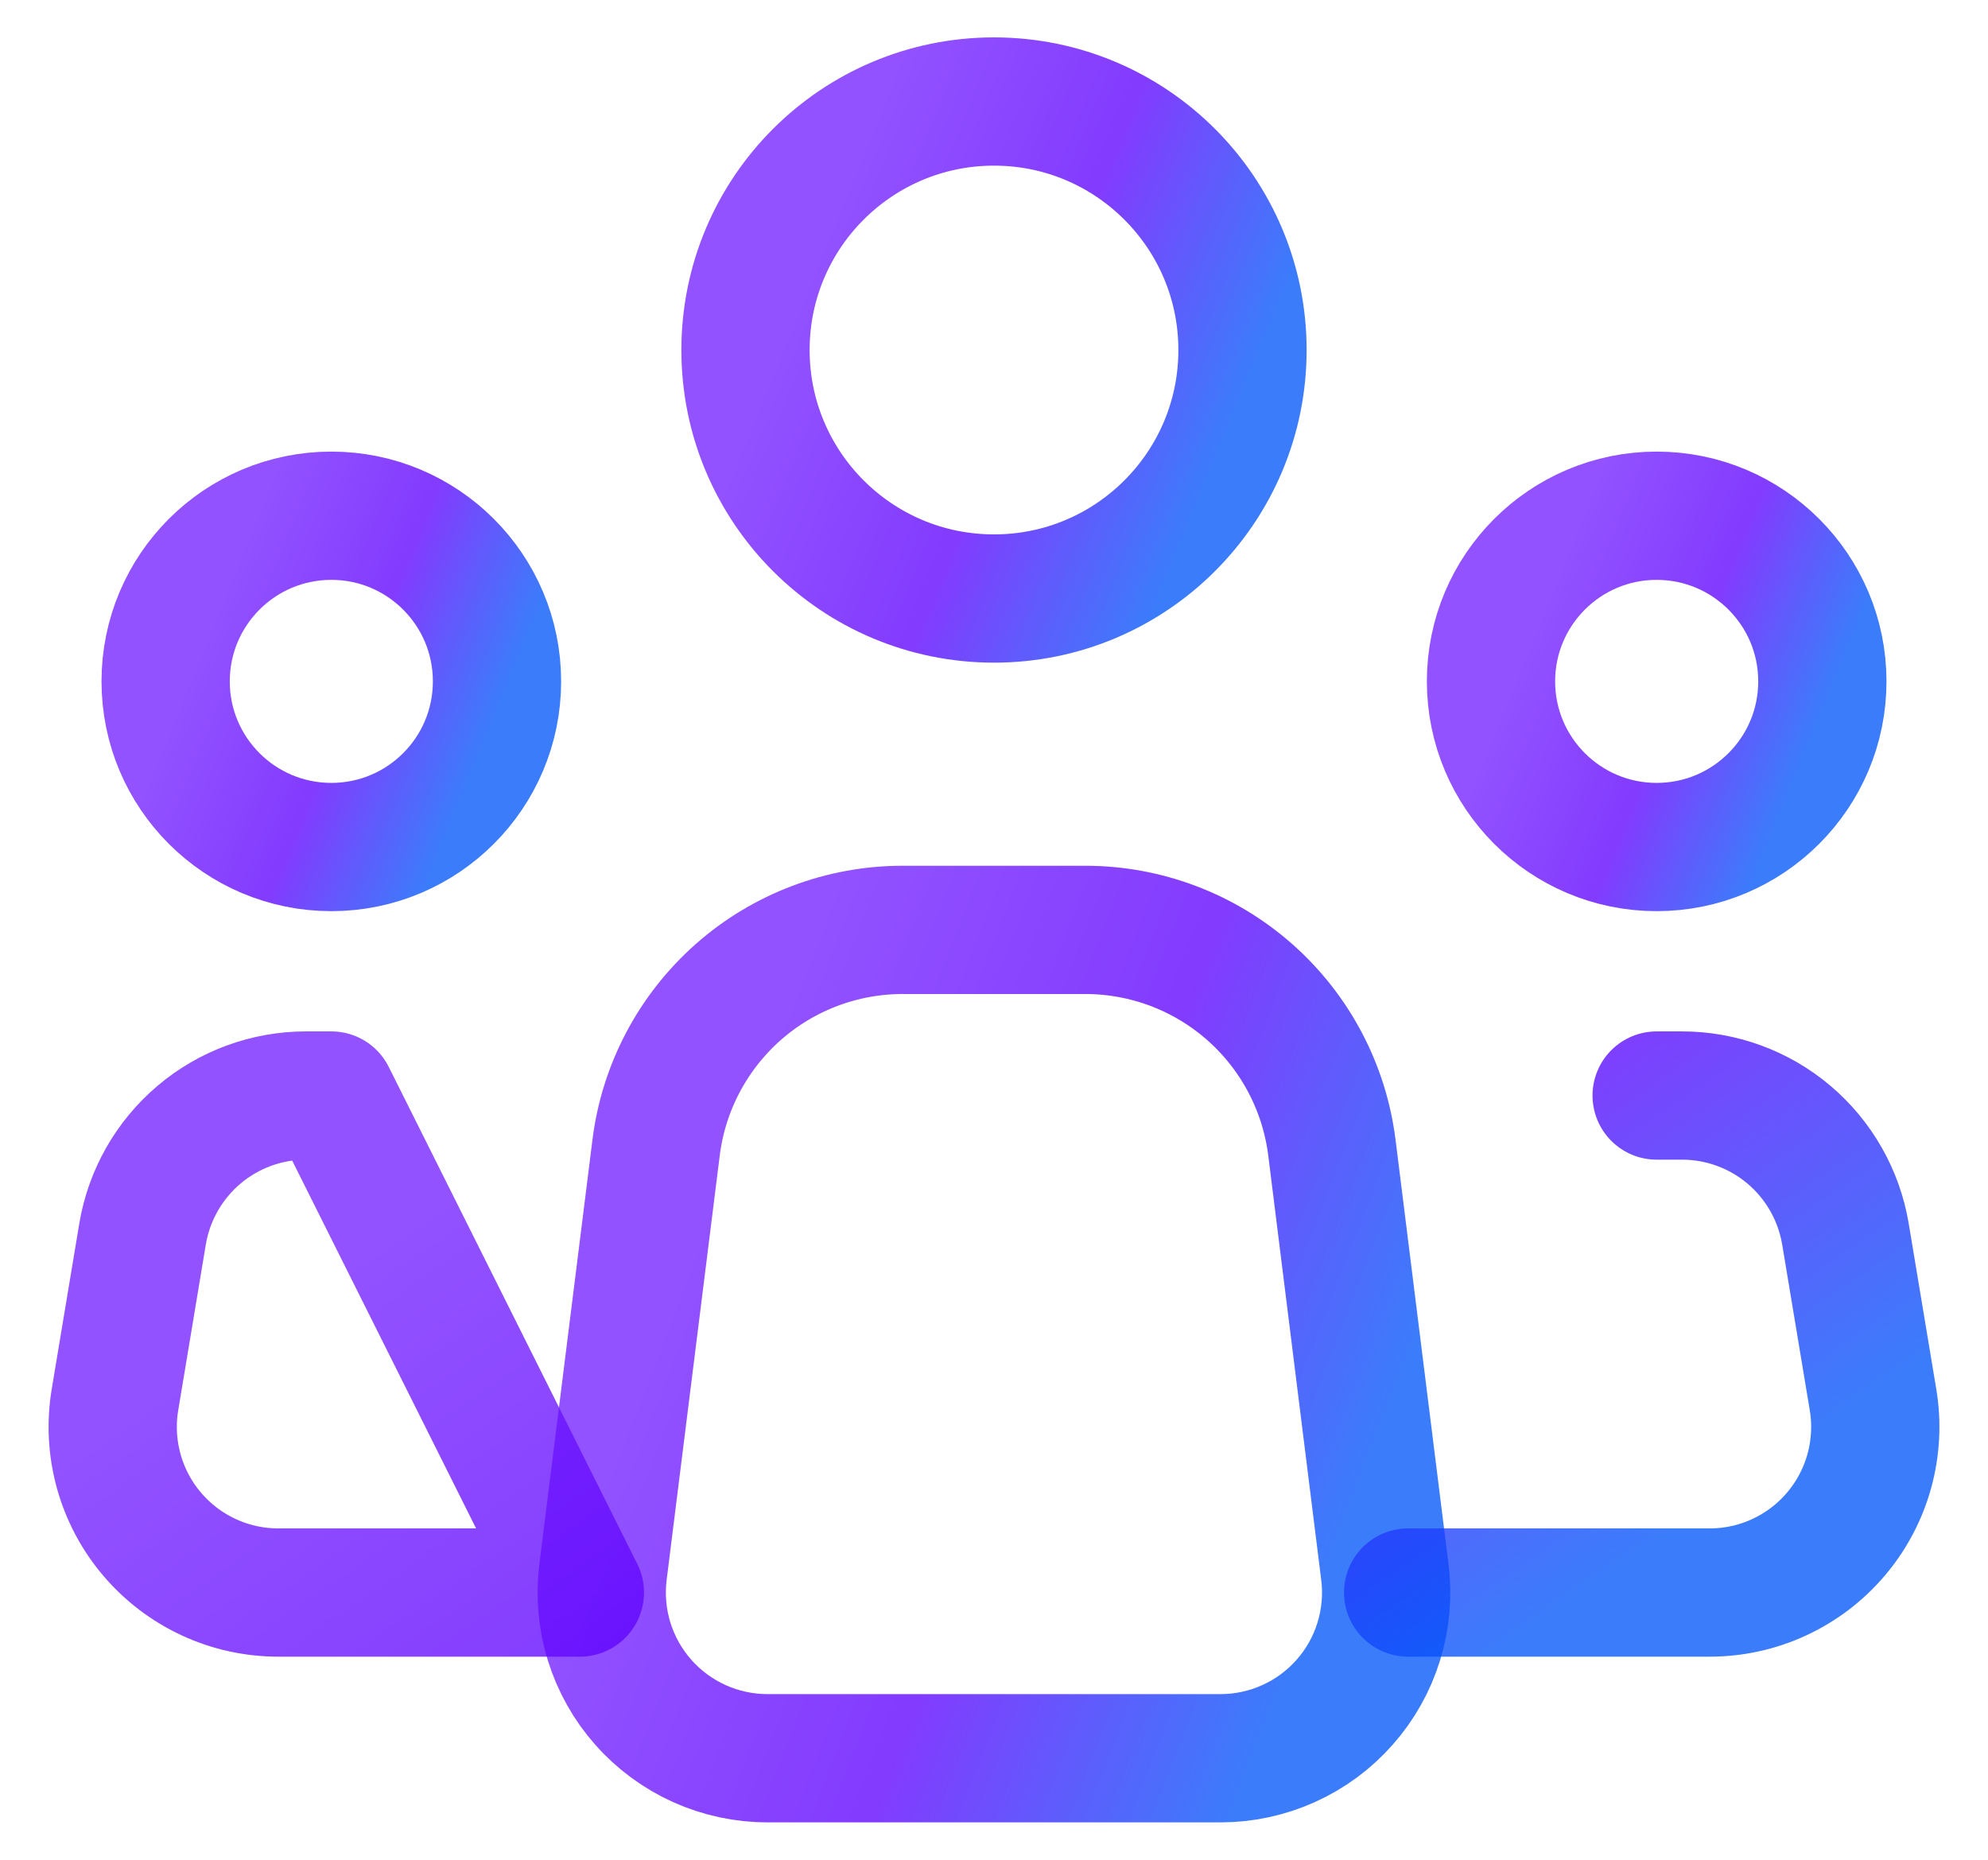 <?xml version="1.0" encoding="UTF-8"?> <svg xmlns="http://www.w3.org/2000/svg" width="31" height="29" viewBox="0 0 31 29" fill="none"> <path d="M21.595 24.513L20.769 17.895C20.651 16.957 20.196 16.095 19.488 15.47C18.779 14.844 17.867 14.5 16.922 14.5H14.075C13.131 14.5 12.219 14.845 11.511 15.47C10.804 16.096 10.348 16.957 10.231 17.895L9.403 24.513C9.358 24.877 9.39 25.246 9.498 25.596C9.607 25.946 9.788 26.269 10.031 26.544C10.273 26.818 10.572 27.038 10.906 27.189C11.24 27.339 11.602 27.417 11.969 27.417H19.031C19.398 27.417 19.76 27.339 20.094 27.188C20.428 27.038 20.726 26.818 20.968 26.543C21.211 26.269 21.392 25.946 21.5 25.596C21.608 25.245 21.641 24.877 21.595 24.513V24.513Z" stroke="url(#paint0_linear_69_2007)" stroke-opacity="0.77" stroke-width="2" stroke-linecap="round" stroke-linejoin="round"></path> <path d="M15.5 9.333C17.64 9.333 19.375 7.598 19.375 5.458C19.375 3.318 17.64 1.583 15.5 1.583C13.36 1.583 11.625 3.318 11.625 5.458C11.625 7.598 13.36 9.333 15.5 9.333Z" stroke="url(#paint1_linear_69_2007)" stroke-opacity="0.77" stroke-width="2"></path> <path d="M5.167 13.208C6.593 13.208 7.75 12.052 7.75 10.625C7.75 9.198 6.593 8.042 5.167 8.042C3.74 8.042 2.583 9.198 2.583 10.625C2.583 12.052 3.74 13.208 5.167 13.208Z" stroke="url(#paint2_linear_69_2007)" stroke-opacity="0.77" stroke-width="2"></path> <path d="M25.833 13.208C27.26 13.208 28.417 12.052 28.417 10.625C28.417 9.198 27.26 8.042 25.833 8.042C24.407 8.042 23.25 9.198 23.25 10.625C23.25 12.052 24.407 13.208 25.833 13.208Z" stroke="url(#paint3_linear_69_2007)" stroke-opacity="0.77" stroke-width="2"></path> <path d="M25.833 17.083H26.229C26.84 17.083 27.432 17.3 27.898 17.695C28.365 18.091 28.676 18.639 28.777 19.242L29.207 21.825C29.269 22.195 29.249 22.574 29.15 22.936C29.05 23.298 28.873 23.634 28.63 23.92C28.388 24.206 28.086 24.436 27.745 24.594C27.405 24.752 27.034 24.833 26.659 24.833H21.958M5.167 17.083H4.771C4.16 17.083 3.568 17.3 3.102 17.695C2.635 18.091 2.324 18.639 2.223 19.242L1.793 21.825C1.731 22.195 1.751 22.574 1.85 22.936C1.95 23.298 2.127 23.634 2.37 23.92C2.612 24.206 2.914 24.436 3.255 24.594C3.595 24.752 3.966 24.833 4.341 24.833H9.042L5.167 17.083Z" stroke="url(#paint4_linear_69_2007)" stroke-opacity="0.77" stroke-width="2" stroke-linecap="round" stroke-linejoin="round"></path> <defs> <linearGradient id="paint0_linear_69_2007" x1="11.994" y1="16.269" x2="22.377" y2="20.295" gradientUnits="userSpaceOnUse"> <stop stop-color="#711EFF"></stop> <stop offset="0.526" stop-color="#5D00FD"></stop> <stop offset="1" stop-color="#0055F9"></stop> </linearGradient> <linearGradient id="paint1_linear_69_2007" x1="13.279" y1="2.645" x2="19.76" y2="5.298" gradientUnits="userSpaceOnUse"> <stop stop-color="#711EFF"></stop> <stop offset="0.526" stop-color="#5D00FD"></stop> <stop offset="1" stop-color="#0055F9"></stop> </linearGradient> <linearGradient id="paint2_linear_69_2007" x1="3.686" y1="8.75" x2="8.007" y2="10.518" gradientUnits="userSpaceOnUse"> <stop stop-color="#711EFF"></stop> <stop offset="0.526" stop-color="#5D00FD"></stop> <stop offset="1" stop-color="#0055F9"></stop> </linearGradient> <linearGradient id="paint3_linear_69_2007" x1="24.353" y1="8.75" x2="28.673" y2="10.518" gradientUnits="userSpaceOnUse"> <stop stop-color="#711EFF"></stop> <stop offset="0.526" stop-color="#5D00FD"></stop> <stop offset="1" stop-color="#0055F9"></stop> </linearGradient> <linearGradient id="paint4_linear_69_2007" x1="7.625" y1="18.145" x2="16.259" y2="30.681" gradientUnits="userSpaceOnUse"> <stop stop-color="#711EFF"></stop> <stop offset="0.526" stop-color="#5D00FD"></stop> <stop offset="1" stop-color="#0055F9"></stop> </linearGradient> </defs> </svg> 
